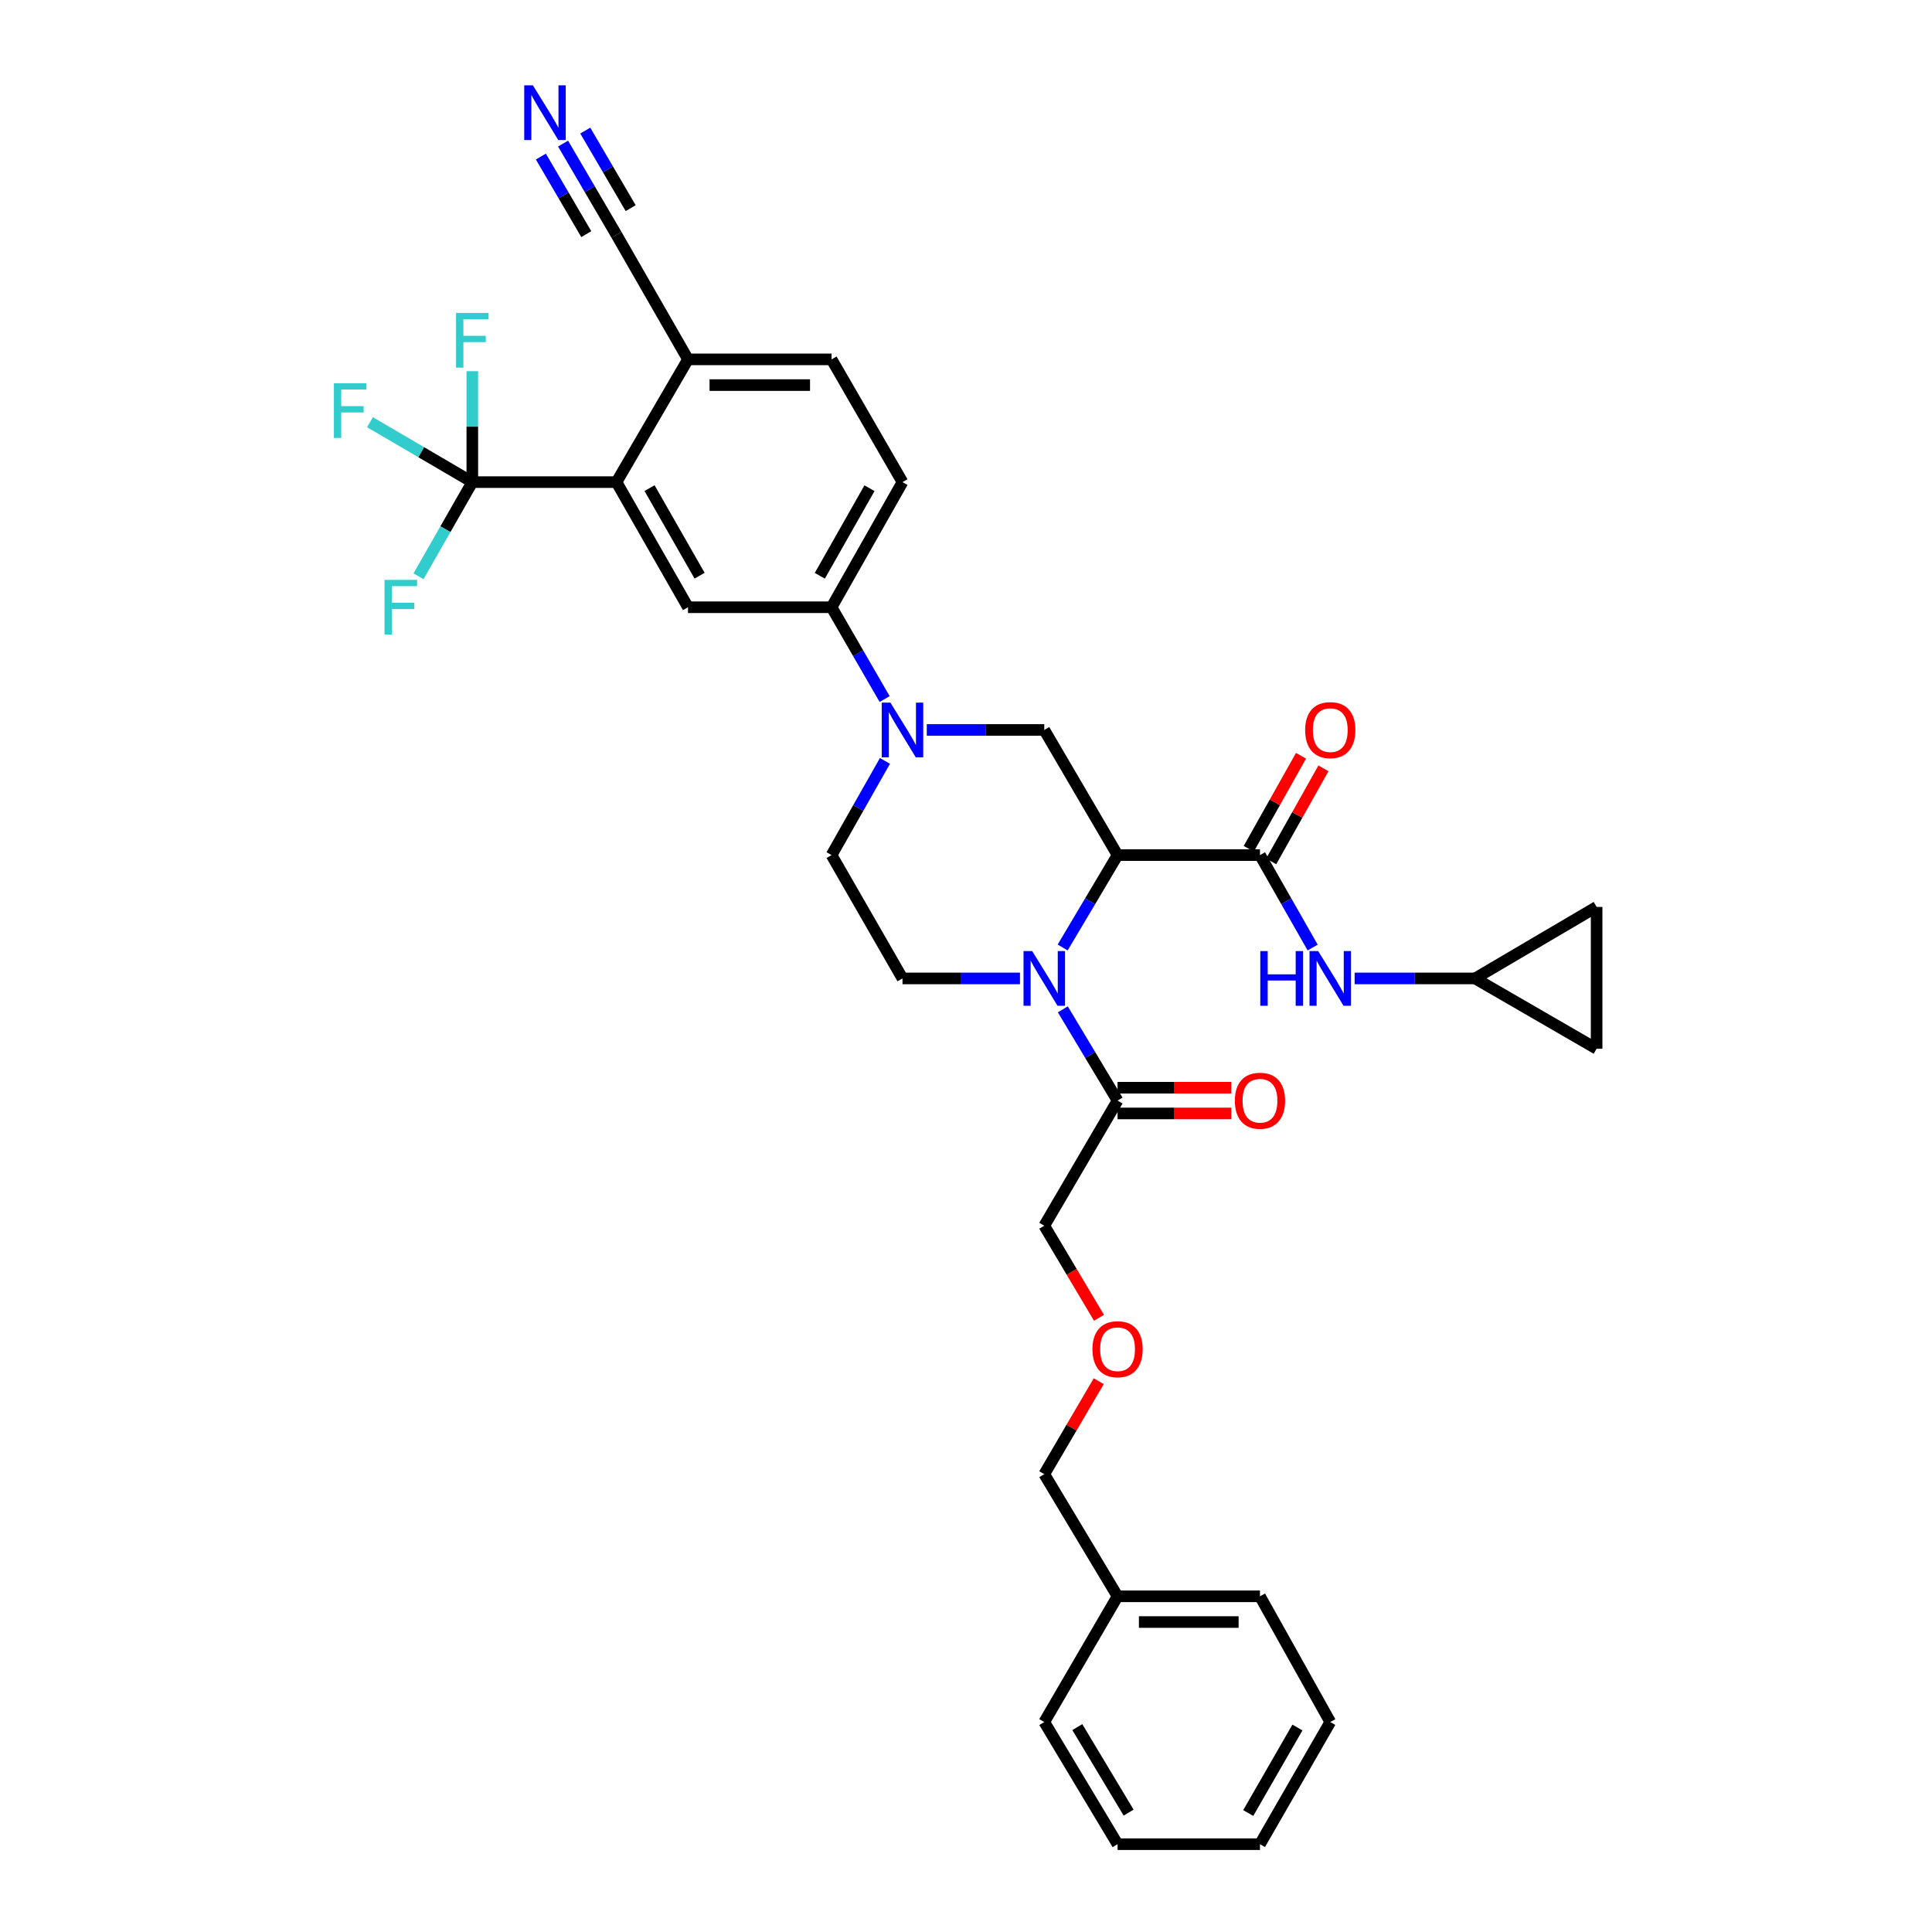 <?xml version='1.0' encoding='iso-8859-1'?>
<svg version='1.1' baseProfile='full'
              xmlns='http://www.w3.org/2000/svg'
                      xmlns:rdkit='http://www.rdkit.org/xml'
                      xmlns:xlink='http://www.w3.org/1999/xlink'
                  xml:space='preserve'
width='1000px' height='1000px' viewBox='0 0 1000 1000'>
<!-- END OF HEADER -->
<rect style='opacity:1.0;fill:#FFFFFF;stroke:none' width='1000' height='1000' x='0' y='0'> </rect>
<path class='bond-0' d='M 578.449,442.597 L 564.24,466.508' style='fill:none;fill-rule:evenodd;stroke:#000000;stroke-width:6px;stroke-linecap:butt;stroke-linejoin:miter;stroke-opacity:1' />
<path class='bond-0' d='M 564.24,466.508 L 550.03,490.419' style='fill:none;fill-rule:evenodd;stroke:#0000FF;stroke-width:6px;stroke-linecap:butt;stroke-linejoin:miter;stroke-opacity:1' />
<path class='bond-1' d='M 578.449,442.597 L 652.161,442.597' style='fill:none;fill-rule:evenodd;stroke:#000000;stroke-width:6px;stroke-linecap:butt;stroke-linejoin:miter;stroke-opacity:1' />
<path class='bond-4' d='M 578.449,442.597 L 540.513,377.827' style='fill:none;fill-rule:evenodd;stroke:#000000;stroke-width:6px;stroke-linecap:butt;stroke-linejoin:miter;stroke-opacity:1' />
<path class='bond-6' d='M 550.115,522.438 L 564.282,546.049' style='fill:none;fill-rule:evenodd;stroke:#0000FF;stroke-width:6px;stroke-linecap:butt;stroke-linejoin:miter;stroke-opacity:1' />
<path class='bond-6' d='M 564.282,546.049 L 578.449,569.659' style='fill:none;fill-rule:evenodd;stroke:#000000;stroke-width:6px;stroke-linecap:butt;stroke-linejoin:miter;stroke-opacity:1' />
<path class='bond-10' d='M 527.938,506.435 L 497.532,506.435' style='fill:none;fill-rule:evenodd;stroke:#0000FF;stroke-width:6px;stroke-linecap:butt;stroke-linejoin:miter;stroke-opacity:1' />
<path class='bond-10' d='M 497.532,506.435 L 467.126,506.435' style='fill:none;fill-rule:evenodd;stroke:#000000;stroke-width:6px;stroke-linecap:butt;stroke-linejoin:miter;stroke-opacity:1' />
<path class='bond-9' d='M 652.161,442.597 L 665.794,466.517' style='fill:none;fill-rule:evenodd;stroke:#000000;stroke-width:6px;stroke-linecap:butt;stroke-linejoin:miter;stroke-opacity:1' />
<path class='bond-9' d='M 665.794,466.517 L 679.427,490.438' style='fill:none;fill-rule:evenodd;stroke:#0000FF;stroke-width:6px;stroke-linecap:butt;stroke-linejoin:miter;stroke-opacity:1' />
<path class='bond-18' d='M 657.965,445.857 L 671.489,421.78' style='fill:none;fill-rule:evenodd;stroke:#000000;stroke-width:6px;stroke-linecap:butt;stroke-linejoin:miter;stroke-opacity:1' />
<path class='bond-18' d='M 671.489,421.78 L 685.014,397.704' style='fill:none;fill-rule:evenodd;stroke:#FF0000;stroke-width:6px;stroke-linecap:butt;stroke-linejoin:miter;stroke-opacity:1' />
<path class='bond-18' d='M 646.357,439.337 L 659.882,415.26' style='fill:none;fill-rule:evenodd;stroke:#000000;stroke-width:6px;stroke-linecap:butt;stroke-linejoin:miter;stroke-opacity:1' />
<path class='bond-18' d='M 659.882,415.26 L 673.406,391.184' style='fill:none;fill-rule:evenodd;stroke:#FF0000;stroke-width:6px;stroke-linecap:butt;stroke-linejoin:miter;stroke-opacity:1' />
<path class='bond-2' d='M 479.7,377.827 L 510.106,377.827' style='fill:none;fill-rule:evenodd;stroke:#0000FF;stroke-width:6px;stroke-linecap:butt;stroke-linejoin:miter;stroke-opacity:1' />
<path class='bond-2' d='M 510.106,377.827 L 540.513,377.827' style='fill:none;fill-rule:evenodd;stroke:#000000;stroke-width:6px;stroke-linecap:butt;stroke-linejoin:miter;stroke-opacity:1' />
<path class='bond-8' d='M 457.883,361.833 L 444.15,338.069' style='fill:none;fill-rule:evenodd;stroke:#0000FF;stroke-width:6px;stroke-linecap:butt;stroke-linejoin:miter;stroke-opacity:1' />
<path class='bond-8' d='M 444.15,338.069 L 430.417,314.306' style='fill:none;fill-rule:evenodd;stroke:#000000;stroke-width:6px;stroke-linecap:butt;stroke-linejoin:miter;stroke-opacity:1' />
<path class='bond-15' d='M 458.046,393.848 L 444.231,418.222' style='fill:none;fill-rule:evenodd;stroke:#0000FF;stroke-width:6px;stroke-linecap:butt;stroke-linejoin:miter;stroke-opacity:1' />
<path class='bond-15' d='M 444.231,418.222 L 430.417,442.597' style='fill:none;fill-rule:evenodd;stroke:#000000;stroke-width:6px;stroke-linecap:butt;stroke-linejoin:miter;stroke-opacity:1' />
<path class='bond-3' d='M 244.472,249.544 L 319.094,249.544' style='fill:none;fill-rule:evenodd;stroke:#000000;stroke-width:6px;stroke-linecap:butt;stroke-linejoin:miter;stroke-opacity:1' />
<path class='bond-22' d='M 244.472,249.544 L 244.472,220.837' style='fill:none;fill-rule:evenodd;stroke:#000000;stroke-width:6px;stroke-linecap:butt;stroke-linejoin:miter;stroke-opacity:1' />
<path class='bond-22' d='M 244.472,220.837 L 244.472,192.13' style='fill:none;fill-rule:evenodd;stroke:#33CCCC;stroke-width:6px;stroke-linecap:butt;stroke-linejoin:miter;stroke-opacity:1' />
<path class='bond-23' d='M 244.472,249.544 L 230.545,273.913' style='fill:none;fill-rule:evenodd;stroke:#000000;stroke-width:6px;stroke-linecap:butt;stroke-linejoin:miter;stroke-opacity:1' />
<path class='bond-23' d='M 230.545,273.913 L 216.619,298.282' style='fill:none;fill-rule:evenodd;stroke:#33CCCC;stroke-width:6px;stroke-linecap:butt;stroke-linejoin:miter;stroke-opacity:1' />
<path class='bond-24' d='M 244.472,249.544 L 217.986,234.038' style='fill:none;fill-rule:evenodd;stroke:#000000;stroke-width:6px;stroke-linecap:butt;stroke-linejoin:miter;stroke-opacity:1' />
<path class='bond-24' d='M 217.986,234.038 L 191.499,218.533' style='fill:none;fill-rule:evenodd;stroke:#33CCCC;stroke-width:6px;stroke-linecap:butt;stroke-linejoin:miter;stroke-opacity:1' />
<path class='bond-5' d='M 319.094,249.544 L 356.106,314.306' style='fill:none;fill-rule:evenodd;stroke:#000000;stroke-width:6px;stroke-linecap:butt;stroke-linejoin:miter;stroke-opacity:1' />
<path class='bond-5' d='M 336.205,252.652 L 362.113,297.986' style='fill:none;fill-rule:evenodd;stroke:#000000;stroke-width:6px;stroke-linecap:butt;stroke-linejoin:miter;stroke-opacity:1' />
<path class='bond-36' d='M 319.094,249.544 L 356.106,186.009' style='fill:none;fill-rule:evenodd;stroke:#000000;stroke-width:6px;stroke-linecap:butt;stroke-linejoin:miter;stroke-opacity:1' />
<path class='bond-19' d='M 578.449,576.316 L 607.884,576.316' style='fill:none;fill-rule:evenodd;stroke:#000000;stroke-width:6px;stroke-linecap:butt;stroke-linejoin:miter;stroke-opacity:1' />
<path class='bond-19' d='M 607.884,576.316 L 637.318,576.316' style='fill:none;fill-rule:evenodd;stroke:#FF0000;stroke-width:6px;stroke-linecap:butt;stroke-linejoin:miter;stroke-opacity:1' />
<path class='bond-19' d='M 578.449,563.003 L 607.884,563.003' style='fill:none;fill-rule:evenodd;stroke:#000000;stroke-width:6px;stroke-linecap:butt;stroke-linejoin:miter;stroke-opacity:1' />
<path class='bond-19' d='M 607.884,563.003 L 637.318,563.003' style='fill:none;fill-rule:evenodd;stroke:#FF0000;stroke-width:6px;stroke-linecap:butt;stroke-linejoin:miter;stroke-opacity:1' />
<path class='bond-26' d='M 578.449,569.659 L 540.513,634.43' style='fill:none;fill-rule:evenodd;stroke:#000000;stroke-width:6px;stroke-linecap:butt;stroke-linejoin:miter;stroke-opacity:1' />
<path class='bond-7' d='M 356.106,314.306 L 430.417,314.306' style='fill:none;fill-rule:evenodd;stroke:#000000;stroke-width:6px;stroke-linecap:butt;stroke-linejoin:miter;stroke-opacity:1' />
<path class='bond-20' d='M 430.417,314.306 L 467.126,249.544' style='fill:none;fill-rule:evenodd;stroke:#000000;stroke-width:6px;stroke-linecap:butt;stroke-linejoin:miter;stroke-opacity:1' />
<path class='bond-20' d='M 424.341,298.027 L 450.037,252.693' style='fill:none;fill-rule:evenodd;stroke:#000000;stroke-width:6px;stroke-linecap:butt;stroke-linejoin:miter;stroke-opacity:1' />
<path class='bond-12' d='M 701.158,506.435 L 732.325,506.435' style='fill:none;fill-rule:evenodd;stroke:#0000FF;stroke-width:6px;stroke-linecap:butt;stroke-linejoin:miter;stroke-opacity:1' />
<path class='bond-12' d='M 732.325,506.435 L 763.492,506.435' style='fill:none;fill-rule:evenodd;stroke:#000000;stroke-width:6px;stroke-linecap:butt;stroke-linejoin:miter;stroke-opacity:1' />
<path class='bond-34' d='M 467.126,506.435 L 430.417,442.597' style='fill:none;fill-rule:evenodd;stroke:#000000;stroke-width:6px;stroke-linecap:butt;stroke-linejoin:miter;stroke-opacity:1' />
<path class='bond-11' d='M 291.444,74.316 L 305.269,97.933' style='fill:none;fill-rule:evenodd;stroke:#0000FF;stroke-width:6px;stroke-linecap:butt;stroke-linejoin:miter;stroke-opacity:1' />
<path class='bond-11' d='M 305.269,97.933 L 319.094,121.549' style='fill:none;fill-rule:evenodd;stroke:#000000;stroke-width:6px;stroke-linecap:butt;stroke-linejoin:miter;stroke-opacity:1' />
<path class='bond-11' d='M 279.955,81.042 L 291.706,101.116' style='fill:none;fill-rule:evenodd;stroke:#0000FF;stroke-width:6px;stroke-linecap:butt;stroke-linejoin:miter;stroke-opacity:1' />
<path class='bond-11' d='M 291.706,101.116 L 303.457,121.19' style='fill:none;fill-rule:evenodd;stroke:#000000;stroke-width:6px;stroke-linecap:butt;stroke-linejoin:miter;stroke-opacity:1' />
<path class='bond-11' d='M 302.934,67.59 L 314.685,87.664' style='fill:none;fill-rule:evenodd;stroke:#0000FF;stroke-width:6px;stroke-linecap:butt;stroke-linejoin:miter;stroke-opacity:1' />
<path class='bond-11' d='M 314.685,87.664 L 326.436,107.738' style='fill:none;fill-rule:evenodd;stroke:#000000;stroke-width:6px;stroke-linecap:butt;stroke-linejoin:miter;stroke-opacity:1' />
<path class='bond-16' d='M 763.492,506.435 L 826.405,542.833' style='fill:none;fill-rule:evenodd;stroke:#000000;stroke-width:6px;stroke-linecap:butt;stroke-linejoin:miter;stroke-opacity:1' />
<path class='bond-17' d='M 763.492,506.435 L 826.405,469.424' style='fill:none;fill-rule:evenodd;stroke:#000000;stroke-width:6px;stroke-linecap:butt;stroke-linejoin:miter;stroke-opacity:1' />
<path class='bond-13' d='M 319.094,121.549 L 356.106,186.009' style='fill:none;fill-rule:evenodd;stroke:#000000;stroke-width:6px;stroke-linecap:butt;stroke-linejoin:miter;stroke-opacity:1' />
<path class='bond-14' d='M 356.106,186.009 L 430.417,186.009' style='fill:none;fill-rule:evenodd;stroke:#000000;stroke-width:6px;stroke-linecap:butt;stroke-linejoin:miter;stroke-opacity:1' />
<path class='bond-14' d='M 367.253,199.322 L 419.271,199.322' style='fill:none;fill-rule:evenodd;stroke:#000000;stroke-width:6px;stroke-linecap:butt;stroke-linejoin:miter;stroke-opacity:1' />
<path class='bond-35' d='M 826.405,542.833 L 826.405,469.424' style='fill:none;fill-rule:evenodd;stroke:#000000;stroke-width:6px;stroke-linecap:butt;stroke-linejoin:miter;stroke-opacity:1' />
<path class='bond-21' d='M 467.126,249.544 L 430.417,186.009' style='fill:none;fill-rule:evenodd;stroke:#000000;stroke-width:6px;stroke-linecap:butt;stroke-linejoin:miter;stroke-opacity:1' />
<path class='bond-25' d='M 568.836,682.091 L 554.674,658.261' style='fill:none;fill-rule:evenodd;stroke:#FF0000;stroke-width:6px;stroke-linecap:butt;stroke-linejoin:miter;stroke-opacity:1' />
<path class='bond-25' d='M 554.674,658.261 L 540.513,634.43' style='fill:none;fill-rule:evenodd;stroke:#000000;stroke-width:6px;stroke-linecap:butt;stroke-linejoin:miter;stroke-opacity:1' />
<path class='bond-28' d='M 568.704,714.904 L 554.608,738.967' style='fill:none;fill-rule:evenodd;stroke:#FF0000;stroke-width:6px;stroke-linecap:butt;stroke-linejoin:miter;stroke-opacity:1' />
<path class='bond-28' d='M 554.608,738.967 L 540.513,763.031' style='fill:none;fill-rule:evenodd;stroke:#000000;stroke-width:6px;stroke-linecap:butt;stroke-linejoin:miter;stroke-opacity:1' />
<path class='bond-27' d='M 578.449,826.248 L 540.513,763.031' style='fill:none;fill-rule:evenodd;stroke:#000000;stroke-width:6px;stroke-linecap:butt;stroke-linejoin:miter;stroke-opacity:1' />
<path class='bond-29' d='M 578.449,826.248 L 652.161,826.248' style='fill:none;fill-rule:evenodd;stroke:#000000;stroke-width:6px;stroke-linecap:butt;stroke-linejoin:miter;stroke-opacity:1' />
<path class='bond-29' d='M 589.506,839.561 L 641.104,839.561' style='fill:none;fill-rule:evenodd;stroke:#000000;stroke-width:6px;stroke-linecap:butt;stroke-linejoin:miter;stroke-opacity:1' />
<path class='bond-30' d='M 578.449,826.248 L 540.513,891.321' style='fill:none;fill-rule:evenodd;stroke:#000000;stroke-width:6px;stroke-linecap:butt;stroke-linejoin:miter;stroke-opacity:1' />
<path class='bond-31' d='M 652.161,826.248 L 688.544,891.321' style='fill:none;fill-rule:evenodd;stroke:#000000;stroke-width:6px;stroke-linecap:butt;stroke-linejoin:miter;stroke-opacity:1' />
<path class='bond-32' d='M 540.513,891.321 L 578.449,954.545' style='fill:none;fill-rule:evenodd;stroke:#000000;stroke-width:6px;stroke-linecap:butt;stroke-linejoin:miter;stroke-opacity:1' />
<path class='bond-32' d='M 557.619,893.955 L 584.174,938.212' style='fill:none;fill-rule:evenodd;stroke:#000000;stroke-width:6px;stroke-linecap:butt;stroke-linejoin:miter;stroke-opacity:1' />
<path class='bond-37' d='M 688.544,891.321 L 652.161,954.545' style='fill:none;fill-rule:evenodd;stroke:#000000;stroke-width:6px;stroke-linecap:butt;stroke-linejoin:miter;stroke-opacity:1' />
<path class='bond-37' d='M 671.547,894.164 L 646.079,938.421' style='fill:none;fill-rule:evenodd;stroke:#000000;stroke-width:6px;stroke-linecap:butt;stroke-linejoin:miter;stroke-opacity:1' />
<path class='bond-33' d='M 578.449,954.545 L 652.161,954.545' style='fill:none;fill-rule:evenodd;stroke:#000000;stroke-width:6px;stroke-linecap:butt;stroke-linejoin:miter;stroke-opacity:1' />
<path  class='atom-1' d='M 534.253 492.275
L 543.533 507.275
Q 544.453 508.755, 545.933 511.435
Q 547.413 514.115, 547.493 514.275
L 547.493 492.275
L 551.253 492.275
L 551.253 520.595
L 547.373 520.595
L 537.413 504.195
Q 536.253 502.275, 535.013 500.075
Q 533.813 497.875, 533.453 497.195
L 533.453 520.595
L 529.773 520.595
L 529.773 492.275
L 534.253 492.275
' fill='#0000FF'/>
<path  class='atom-3' d='M 460.866 363.667
L 470.146 378.667
Q 471.066 380.147, 472.546 382.827
Q 474.026 385.507, 474.106 385.667
L 474.106 363.667
L 477.866 363.667
L 477.866 391.987
L 473.986 391.987
L 464.026 375.587
Q 462.866 373.667, 461.626 371.467
Q 460.426 369.267, 460.066 368.587
L 460.066 391.987
L 456.386 391.987
L 456.386 363.667
L 460.866 363.667
' fill='#0000FF'/>
<path  class='atom-10' d='M 652.324 492.275
L 656.164 492.275
L 656.164 504.315
L 670.644 504.315
L 670.644 492.275
L 674.484 492.275
L 674.484 520.595
L 670.644 520.595
L 670.644 507.515
L 656.164 507.515
L 656.164 520.595
L 652.324 520.595
L 652.324 492.275
' fill='#0000FF'/>
<path  class='atom-10' d='M 682.284 492.275
L 691.564 507.275
Q 692.484 508.755, 693.964 511.435
Q 695.444 514.115, 695.524 514.275
L 695.524 492.275
L 699.284 492.275
L 699.284 520.595
L 695.404 520.595
L 685.444 504.195
Q 684.284 502.275, 683.044 500.075
Q 681.844 497.875, 681.484 497.195
L 681.484 520.595
L 677.804 520.595
L 677.804 492.275
L 682.284 492.275
' fill='#0000FF'/>
<path  class='atom-12' d='M 275.823 44.165
L 285.103 59.165
Q 286.023 60.645, 287.503 63.325
Q 288.983 66.005, 289.063 66.165
L 289.063 44.165
L 292.823 44.165
L 292.823 72.485
L 288.943 72.485
L 278.983 56.085
Q 277.823 54.165, 276.583 51.965
Q 275.383 49.765, 275.023 49.085
L 275.023 72.485
L 271.343 72.485
L 271.343 44.165
L 275.823 44.165
' fill='#0000FF'/>
<path  class='atom-19' d='M 675.544 377.907
Q 675.544 371.107, 678.904 367.307
Q 682.264 363.507, 688.544 363.507
Q 694.824 363.507, 698.184 367.307
Q 701.544 371.107, 701.544 377.907
Q 701.544 384.787, 698.144 388.707
Q 694.744 392.587, 688.544 392.587
Q 682.304 392.587, 678.904 388.707
Q 675.544 384.827, 675.544 377.907
M 688.544 389.387
Q 692.864 389.387, 695.184 386.507
Q 697.544 383.587, 697.544 377.907
Q 697.544 372.347, 695.184 369.547
Q 692.864 366.707, 688.544 366.707
Q 684.224 366.707, 681.864 369.507
Q 679.544 372.307, 679.544 377.907
Q 679.544 383.627, 681.864 386.507
Q 684.224 389.387, 688.544 389.387
' fill='#FF0000'/>
<path  class='atom-20' d='M 639.161 569.739
Q 639.161 562.939, 642.521 559.139
Q 645.881 555.339, 652.161 555.339
Q 658.441 555.339, 661.801 559.139
Q 665.161 562.939, 665.161 569.739
Q 665.161 576.619, 661.761 580.539
Q 658.361 584.419, 652.161 584.419
Q 645.921 584.419, 642.521 580.539
Q 639.161 576.659, 639.161 569.739
M 652.161 581.219
Q 656.481 581.219, 658.801 578.339
Q 661.161 575.419, 661.161 569.739
Q 661.161 564.179, 658.801 561.379
Q 656.481 558.539, 652.161 558.539
Q 647.841 558.539, 645.481 561.339
Q 643.161 564.139, 643.161 569.739
Q 643.161 575.459, 645.481 578.339
Q 647.841 581.219, 652.161 581.219
' fill='#FF0000'/>
<path  class='atom-23' d='M 236.052 161.974
L 252.892 161.974
L 252.892 165.214
L 239.852 165.214
L 239.852 173.814
L 251.452 173.814
L 251.452 177.094
L 239.852 177.094
L 239.852 190.294
L 236.052 190.294
L 236.052 161.974
' fill='#33CCCC'/>
<path  class='atom-24' d='M 199.041 300.146
L 215.881 300.146
L 215.881 303.386
L 202.841 303.386
L 202.841 311.986
L 214.441 311.986
L 214.441 315.266
L 202.841 315.266
L 202.841 328.466
L 199.041 328.466
L 199.041 300.146
' fill='#33CCCC'/>
<path  class='atom-25' d='M 172.828 198.372
L 189.668 198.372
L 189.668 201.612
L 176.628 201.612
L 176.628 210.212
L 188.228 210.212
L 188.228 213.492
L 176.628 213.492
L 176.628 226.692
L 172.828 226.692
L 172.828 198.372
' fill='#33CCCC'/>
<path  class='atom-26' d='M 565.449 698.348
Q 565.449 691.548, 568.809 687.748
Q 572.169 683.948, 578.449 683.948
Q 584.729 683.948, 588.089 687.748
Q 591.449 691.548, 591.449 698.348
Q 591.449 705.228, 588.049 709.148
Q 584.649 713.028, 578.449 713.028
Q 572.209 713.028, 568.809 709.148
Q 565.449 705.268, 565.449 698.348
M 578.449 709.828
Q 582.769 709.828, 585.089 706.948
Q 587.449 704.028, 587.449 698.348
Q 587.449 692.788, 585.089 689.988
Q 582.769 687.148, 578.449 687.148
Q 574.129 687.148, 571.769 689.948
Q 569.449 692.748, 569.449 698.348
Q 569.449 704.068, 571.769 706.948
Q 574.129 709.828, 578.449 709.828
' fill='#FF0000'/>
</svg>
